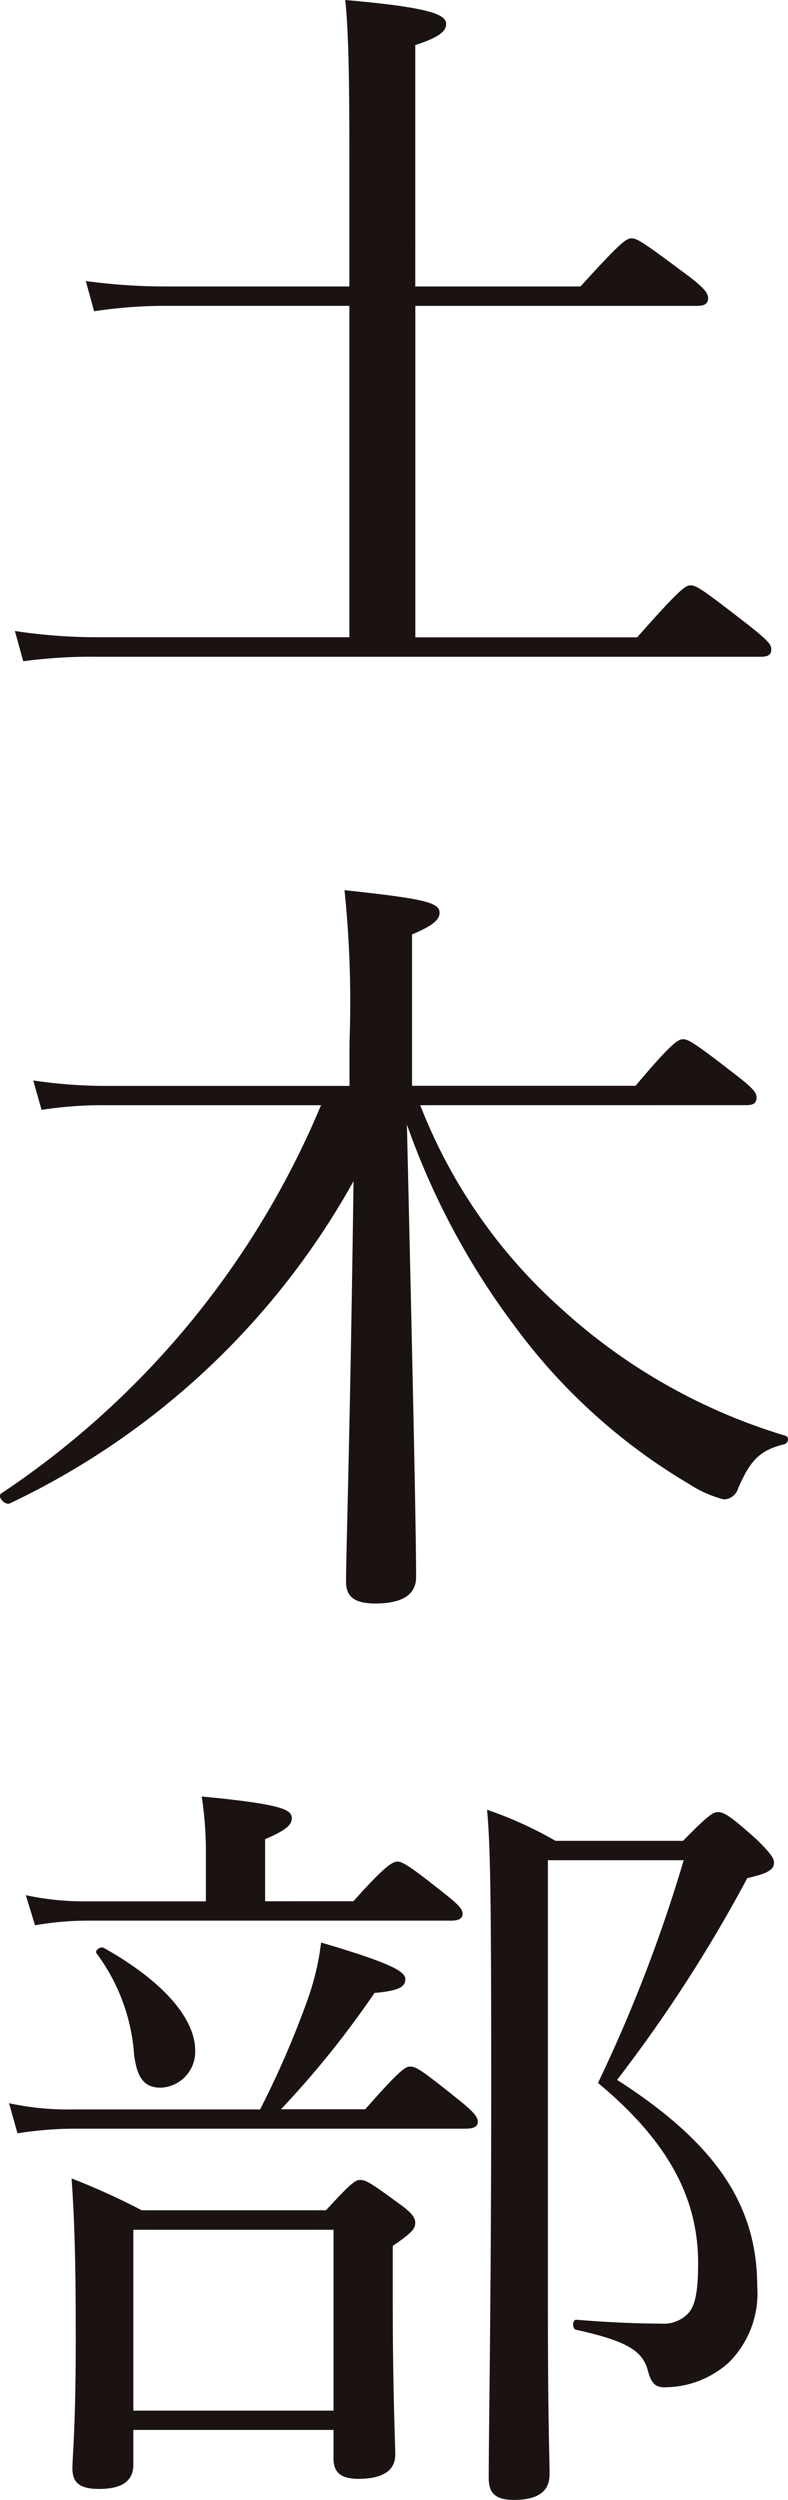 <svg xmlns="http://www.w3.org/2000/svg" xmlns:xlink="http://www.w3.org/1999/xlink" width="26.831" height="85.061" viewBox="0 0 26.831 85.061">
  <defs>
    <clipPath id="clip-path">
      <rect id="Rectangle_79" data-name="Rectangle 79" width="26.831" height="85.061" fill="none"/>
    </clipPath>
  </defs>
  <g id="Group_1969" data-name="Group 1969" transform="translate(0 0)">
    <g id="Group_1961" data-name="Group 1961" transform="translate(0 0)" clip-path="url(#clip-path)">
      <path id="Path_520" data-name="Path 520" d="M21.728,21.686c1.448-1.637,1.648-1.769,1.817-1.769.2,0,.4.132,1.9,1.294.71.555.851.714.851.872,0,.185-.084.264-.369.264H3.381A17.519,17.519,0,0,0,.825,22.5l-.284-1.03a18.606,18.606,0,0,0,2.84.212H11.93V10.407H5.653a15.893,15.893,0,0,0-2.414.185l-.284-1.03a20.06,20.06,0,0,0,2.727.185H11.93V5.469c0-2.853-.028-4.386-.141-5.469,3.067.264,3.436.528,3.436.82,0,.237-.228.449-1.051.713V9.747H19.8c1.364-1.505,1.562-1.637,1.733-1.637.2,0,.4.132,1.818,1.189.681.5.794.687.794.845s-.085.264-.369.264h-9.6V21.686Z" transform="translate(-0.034 0)" fill="#1a1311"/>
      <path id="Path_521" data-name="Path 521" d="M14.309,39.652a18.02,18.02,0,0,0,4.772,6.894A19.723,19.723,0,0,0,26.749,50.9c.142.052.085.263-.057.29-.823.211-1.136.528-1.562,1.505a.516.516,0,0,1-.483.37,3.966,3.966,0,0,1-1.192-.528,19.985,19.985,0,0,1-5.907-5.336,25.47,25.47,0,0,1-3.693-6.894c.256,10.961.313,14.21.313,15.4,0,.607-.483.9-1.392.9-.71,0-.994-.238-.994-.74,0-.951.141-5.045.255-13.629A26.238,26.238,0,0,1,.336,53.2c-.17.079-.454-.238-.284-.344A29.579,29.579,0,0,0,10.93,39.652h-7.3a13.721,13.721,0,0,0-2.215.158l-.284-1a16.878,16.878,0,0,0,2.471.185H11.9V37.512a37.071,37.071,0,0,0-.17-5.177c2.726.291,3.237.422,3.237.766,0,.211-.17.422-.937.739v5.151h7.611c1.221-1.453,1.449-1.585,1.62-1.585s.4.132,1.76,1.189c.625.476.739.634.739.792,0,.185-.086.264-.369.264Z" transform="translate(0 -2.046)" fill="#1a1311"/>
      <path id="Path_522" data-name="Path 522" d="M12.456,75.9c1.165-1.321,1.363-1.453,1.534-1.453.2,0,.4.132,1.59,1.083.569.45.71.634.71.792s-.113.238-.425.238H2.516a12.952,12.952,0,0,0-1.9.158L.329,75.694a9.466,9.466,0,0,0,2.187.211H8.877A31.506,31.506,0,0,0,10.5,72.154a8.937,8.937,0,0,0,.454-1.928c2.329.687,2.868.977,2.868,1.241s-.2.4-1.05.475A31.785,31.785,0,0,1,9.588,75.9Zm-.4-7.079c1.079-1.215,1.335-1.347,1.5-1.347s.4.132,1.562,1.057c.511.4.654.555.654.713s-.114.238-.4.238H2.913a10.545,10.545,0,0,0-1.7.158L.9,68.615a9.461,9.461,0,0,0,2.016.211H7.031V67a12.512,12.512,0,0,0-.142-1.743c2.755.264,3.068.449,3.068.74,0,.212-.17.4-.909.713v2.113ZM4.561,88c0,.555-.4.819-1.165.819-.653,0-.909-.211-.909-.687s.113-1.373.113-4.411c0-2.351-.028-3.8-.141-5.468a23.848,23.848,0,0,1,2.386,1.083h6.276c.852-.925.995-1.03,1.164-1.03.2,0,.369.106,1.307.792.454.317.568.5.568.66,0,.212-.113.344-.766.792v1.769c0,3.276.085,4.861.085,5.336,0,.555-.454.82-1.25.82-.625,0-.852-.238-.852-.688v-.977H4.561Zm.028-13.921A6.518,6.518,0,0,0,3.312,70.6c-.086-.106.141-.264.255-.185,2.017,1.135,3.1,2.4,3.1,3.486A1.224,1.224,0,0,1,5.5,75.166c-.54,0-.8-.29-.909-1.084M11.377,80H4.561v6.154h6.816Zm7.3,2.668c0,3.856.057,5.1.057,5.652,0,.608-.426.872-1.221.872-.682,0-.851-.29-.851-.74,0-1.743.084-5.943.084-13.313,0-6.445-.028-8.214-.141-9.43a13.14,13.14,0,0,1,2.329,1.057h4.345c.851-.871,1.022-.977,1.192-.977.2,0,.426.132,1.335.951.426.422.569.608.569.766,0,.238-.2.37-.909.528A49.224,49.224,0,0,1,21.033,74.9c3.38,2.167,4.771,4.28,4.771,7.026a3.313,3.313,0,0,1-.965,2.589,3.277,3.277,0,0,1-2.187.845c-.313,0-.454-.132-.568-.555-.17-.634-.6-1-2.443-1.4-.142-.027-.142-.344,0-.344,1.279.106,2.272.132,2.9.132a1.138,1.138,0,0,0,.88-.317c.285-.265.37-.819.37-1.744,0-2.218-1.023-4.146-3.409-6.128A51,51,0,0,0,23.3,67.426H18.676Z" transform="translate(-0.021 -4.13)" fill="#1a1311"/>
    </g>
  </g>
</svg>
